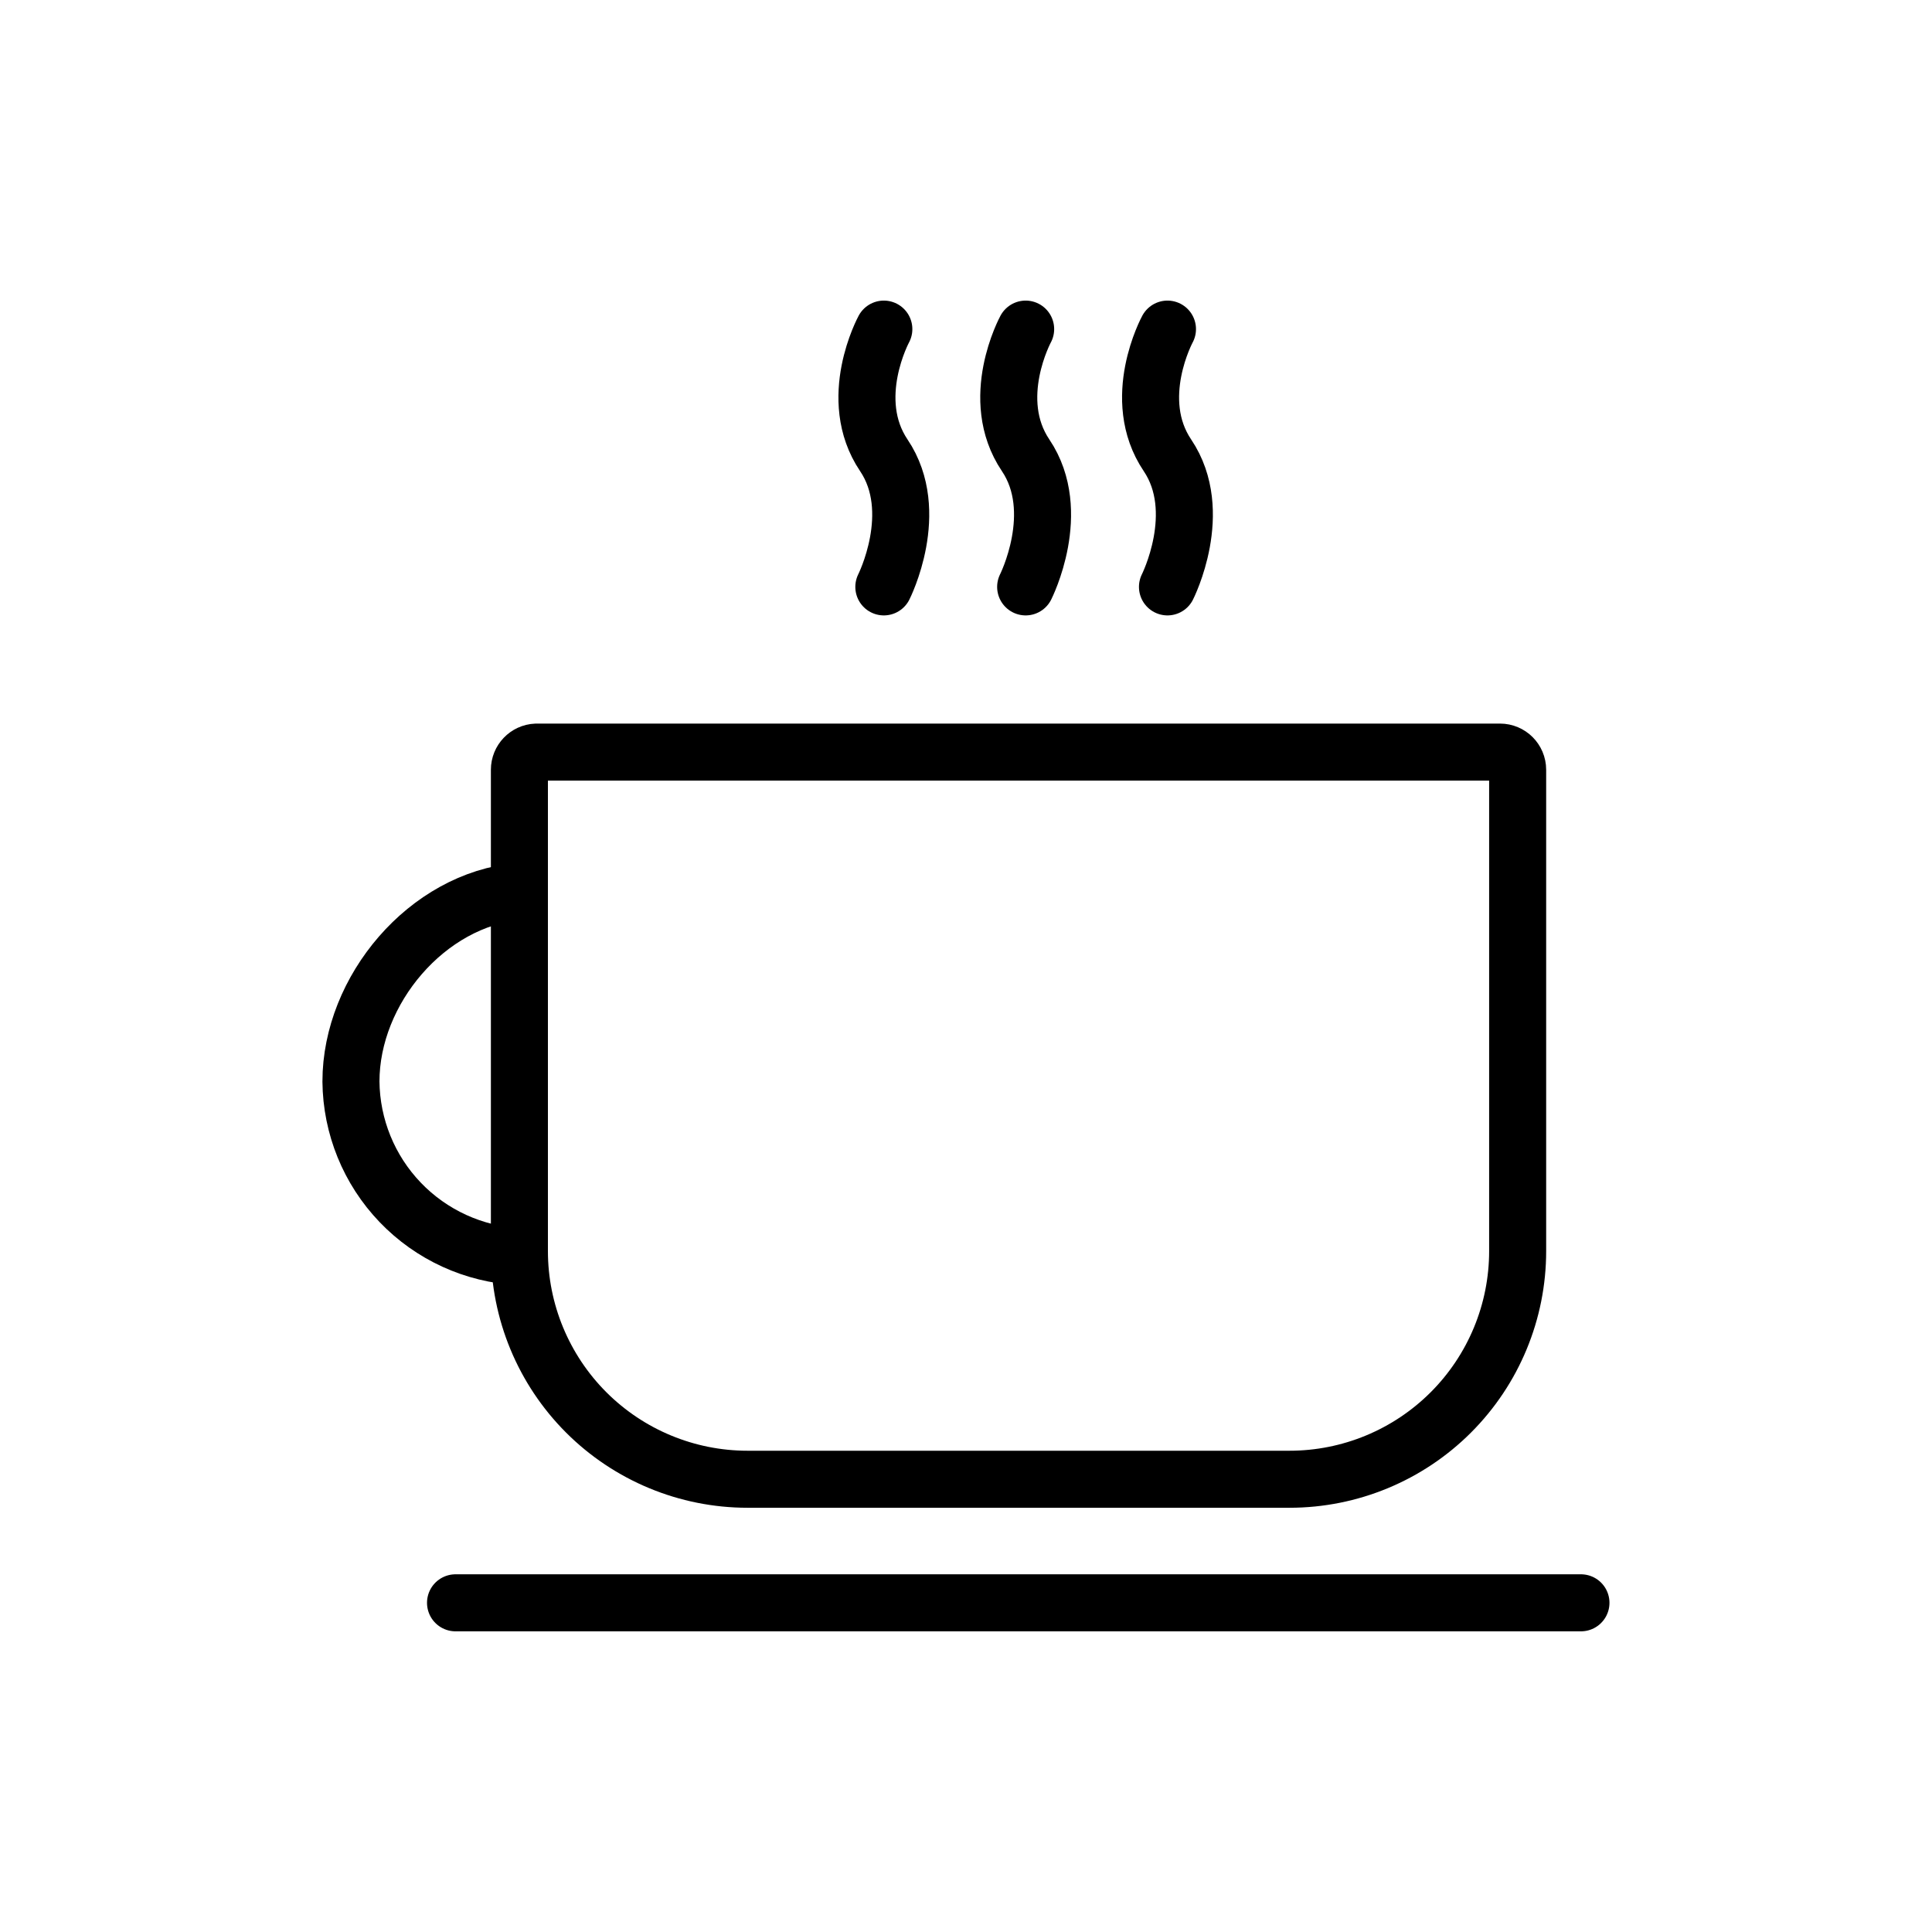 <?xml version="1.0" encoding="UTF-8"?>
<!-- The Best Svg Icon site in the world: iconSvg.co, Visit us! https://iconsvg.co -->
<svg width="800px" height="800px" version="1.1" viewBox="144 144 512 512" xmlns="http://www.w3.org/2000/svg">
 <defs>
  <clipPath id="e">
   <path d="m148.09 148.09h503.81v503.81h-503.81z"/>
  </clipPath>
  <clipPath id="d">
   <path d="m148.09 166h347.91v485.9h-347.91z"/>
  </clipPath>
  <clipPath id="c">
   <path d="m160 148.09h437v365.91h-437z"/>
  </clipPath>
  <clipPath id="b">
   <path d="m197 148.09h438v365.91h-438z"/>
  </clipPath>
  <clipPath id="a">
   <path d="m235 148.09h416.9v365.91h-416.9z"/>
  </clipPath>
 </defs>
 <g clip-path="url(#e)">
  <path transform="matrix(5.038 0 0 5.038 148.09 148.09)" d="m27.4 38.75h50.69c0.513 0 0.93 0.416 0.93 0.93v25.32c0 3.183-1.264 6.234-3.515 8.485-2.25 2.25-5.303 3.515-8.485 3.515h-28.51c-3.182 0-6.234-1.265-8.485-3.515-2.25-2.251-3.515-5.303-3.515-8.485v-25.32c0-0.498 0.392-0.908 0.89-0.93z" fill="none" stroke="#000000" stroke-miterlimit="10" stroke-width="3"/>
 </g>
 <path transform="matrix(5.038 0 0 5.038 148.09 148.09)" d="m23.15 83.5h59.2" fill="none" stroke="#000000" stroke-linecap="round" stroke-miterlimit="10" stroke-width="3"/>
 <g clip-path="url(#d)">
  <path transform="matrix(5.038 0 0 5.038 148.09 148.09)" d="m26.48 65.29c-2.368-0.122-4.6-1.143-6.241-2.855-1.641-1.711-2.567-3.985-2.59-6.356 0-4.81 4-9.57 8.83-10" fill="none" stroke="#000000" stroke-miterlimit="10" stroke-width="3"/>
 </g>
 <g clip-path="url(#c)">
  <path transform="matrix(5.038 0 0 5.038 148.09 148.09)" d="m45.68 16.5s-2 3.67 0 6.64c2 2.97 0 6.92 0 6.92" fill="none" stroke="#000000" stroke-linecap="round" stroke-miterlimit="10" stroke-width="3"/>
 </g>
 <g clip-path="url(#b)">
  <path transform="matrix(5.038 0 0 5.038 148.09 148.09)" d="m53.14 16.5s-2 3.67 0 6.64c2 2.97 0 6.92 0 6.92" fill="none" stroke="#000000" stroke-linecap="round" stroke-miterlimit="10" stroke-width="3"/>
 </g>
 <g clip-path="url(#a)">
  <path transform="matrix(5.038 0 0 5.038 148.09 148.09)" d="m60.6 16.5s-2 3.67 0 6.64c2 2.97 0 6.92 0 6.92" fill="none" stroke="#000000" stroke-linecap="round" stroke-miterlimit="10" stroke-width="3"/>
 </g>
</svg>